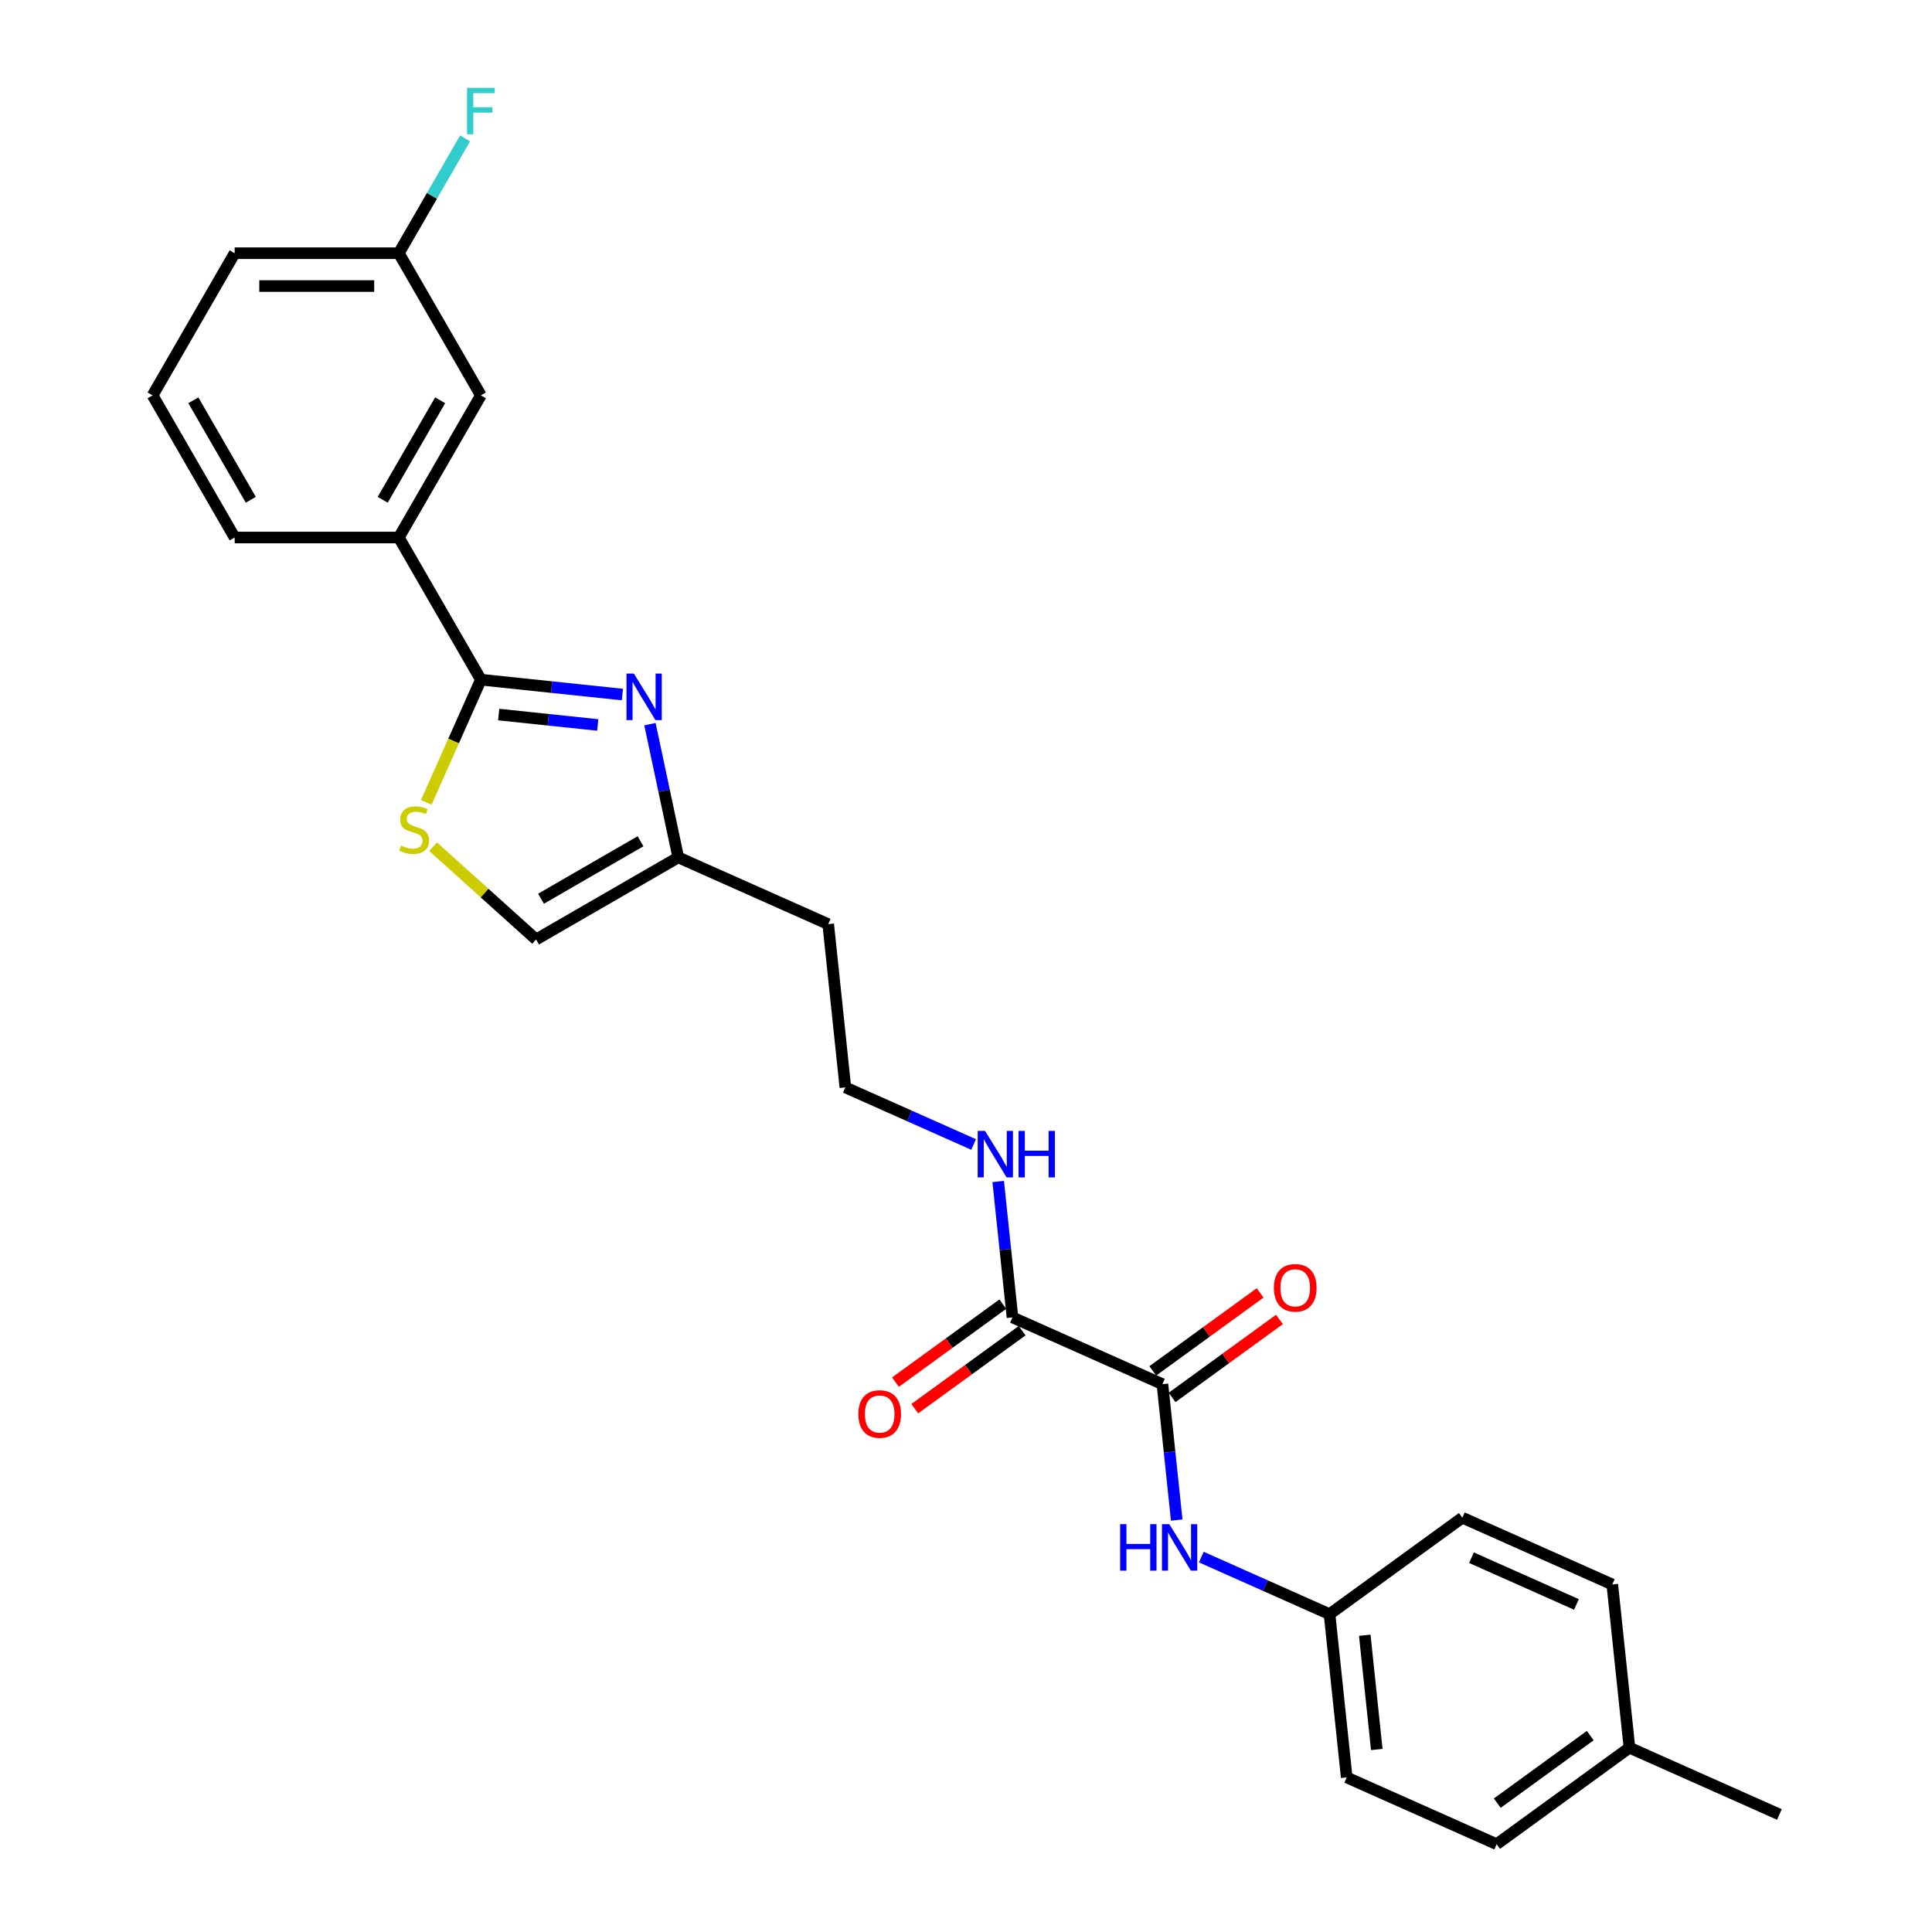 <?xml version='1.0' encoding='iso-8859-1'?>
<svg version='1.1' baseProfile='full'
              xmlns='http://www.w3.org/2000/svg'
                      xmlns:rdkit='http://www.rdkit.org/xml'
                      xmlns:xlink='http://www.w3.org/1999/xlink'
                  xml:space='preserve'
width='1000px' height='1000px' viewBox='0 0 1000 1000'>
<!-- END OF HEADER -->
<rect style='opacity:1.0;fill:#FFFFFF;stroke:none' width='1000' height='1000' x='0' y='0'> </rect>
<path class='bond-0' d='M 248.906,351.797 L 285.529,355.646' style='fill:none;fill-rule:evenodd;stroke:#000000;stroke-width:6px;stroke-linecap:butt;stroke-linejoin:miter;stroke-opacity:1' />
<path class='bond-0' d='M 285.529,355.646 L 322.152,359.496' style='fill:none;fill-rule:evenodd;stroke:#0000FF;stroke-width:6px;stroke-linecap:butt;stroke-linejoin:miter;stroke-opacity:1' />
<path class='bond-0' d='M 258.117,369.851 L 283.753,372.545' style='fill:none;fill-rule:evenodd;stroke:#000000;stroke-width:6px;stroke-linecap:butt;stroke-linejoin:miter;stroke-opacity:1' />
<path class='bond-0' d='M 283.753,372.545 L 309.389,375.24' style='fill:none;fill-rule:evenodd;stroke:#0000FF;stroke-width:6px;stroke-linecap:butt;stroke-linejoin:miter;stroke-opacity:1' />
<path class='bond-1' d='M 248.906,351.797 L 234.771,383.545' style='fill:none;fill-rule:evenodd;stroke:#000000;stroke-width:6px;stroke-linecap:butt;stroke-linejoin:miter;stroke-opacity:1' />
<path class='bond-1' d='M 234.771,383.545 L 220.636,415.292' style='fill:none;fill-rule:evenodd;stroke:#CCCC00;stroke-width:6px;stroke-linecap:butt;stroke-linejoin:miter;stroke-opacity:1' />
<path class='bond-7' d='M 248.906,351.797 L 206.426,278.219' style='fill:none;fill-rule:evenodd;stroke:#000000;stroke-width:6px;stroke-linecap:butt;stroke-linejoin:miter;stroke-opacity:1' />
<path class='bond-4' d='M 336.41,374.832 L 343.738,409.307' style='fill:none;fill-rule:evenodd;stroke:#0000FF;stroke-width:6px;stroke-linecap:butt;stroke-linejoin:miter;stroke-opacity:1' />
<path class='bond-4' d='M 343.738,409.307 L 351.065,443.782' style='fill:none;fill-rule:evenodd;stroke:#000000;stroke-width:6px;stroke-linecap:butt;stroke-linejoin:miter;stroke-opacity:1' />
<path class='bond-6' d='M 224.188,438.271 L 250.838,462.267' style='fill:none;fill-rule:evenodd;stroke:#CCCC00;stroke-width:6px;stroke-linecap:butt;stroke-linejoin:miter;stroke-opacity:1' />
<path class='bond-6' d='M 250.838,462.267 L 277.487,486.262' style='fill:none;fill-rule:evenodd;stroke:#000000;stroke-width:6px;stroke-linecap:butt;stroke-linejoin:miter;stroke-opacity:1' />
<path class='bond-2' d='M 601.673,716.442 L 524.058,681.885' style='fill:none;fill-rule:evenodd;stroke:#000000;stroke-width:6px;stroke-linecap:butt;stroke-linejoin:miter;stroke-opacity:1' />
<path class='bond-5' d='M 601.673,716.442 L 605.37,751.612' style='fill:none;fill-rule:evenodd;stroke:#000000;stroke-width:6px;stroke-linecap:butt;stroke-linejoin:miter;stroke-opacity:1' />
<path class='bond-5' d='M 605.37,751.612 L 609.066,786.783' style='fill:none;fill-rule:evenodd;stroke:#0000FF;stroke-width:6px;stroke-linecap:butt;stroke-linejoin:miter;stroke-opacity:1' />
<path class='bond-8' d='M 606.667,723.315 L 634.45,703.13' style='fill:none;fill-rule:evenodd;stroke:#000000;stroke-width:6px;stroke-linecap:butt;stroke-linejoin:miter;stroke-opacity:1' />
<path class='bond-8' d='M 634.45,703.13 L 662.233,682.945' style='fill:none;fill-rule:evenodd;stroke:#FF0000;stroke-width:6px;stroke-linecap:butt;stroke-linejoin:miter;stroke-opacity:1' />
<path class='bond-8' d='M 596.679,709.568 L 624.462,689.383' style='fill:none;fill-rule:evenodd;stroke:#000000;stroke-width:6px;stroke-linecap:butt;stroke-linejoin:miter;stroke-opacity:1' />
<path class='bond-8' d='M 624.462,689.383 L 652.245,669.198' style='fill:none;fill-rule:evenodd;stroke:#FF0000;stroke-width:6px;stroke-linecap:butt;stroke-linejoin:miter;stroke-opacity:1' />
<path class='bond-3' d='M 524.058,681.885 L 520.361,646.715' style='fill:none;fill-rule:evenodd;stroke:#000000;stroke-width:6px;stroke-linecap:butt;stroke-linejoin:miter;stroke-opacity:1' />
<path class='bond-3' d='M 520.361,646.715 L 516.665,611.545' style='fill:none;fill-rule:evenodd;stroke:#0000FF;stroke-width:6px;stroke-linecap:butt;stroke-linejoin:miter;stroke-opacity:1' />
<path class='bond-10' d='M 519.064,675.012 L 491.281,695.197' style='fill:none;fill-rule:evenodd;stroke:#000000;stroke-width:6px;stroke-linecap:butt;stroke-linejoin:miter;stroke-opacity:1' />
<path class='bond-10' d='M 491.281,695.197 L 463.498,715.383' style='fill:none;fill-rule:evenodd;stroke:#FF0000;stroke-width:6px;stroke-linecap:butt;stroke-linejoin:miter;stroke-opacity:1' />
<path class='bond-10' d='M 529.052,688.759 L 501.269,708.944' style='fill:none;fill-rule:evenodd;stroke:#000000;stroke-width:6px;stroke-linecap:butt;stroke-linejoin:miter;stroke-opacity:1' />
<path class='bond-10' d='M 501.269,708.944 L 473.486,729.13' style='fill:none;fill-rule:evenodd;stroke:#FF0000;stroke-width:6px;stroke-linecap:butt;stroke-linejoin:miter;stroke-opacity:1' />
<path class='bond-13' d='M 351.065,443.782 L 428.681,478.338' style='fill:none;fill-rule:evenodd;stroke:#000000;stroke-width:6px;stroke-linecap:butt;stroke-linejoin:miter;stroke-opacity:1' />
<path class='bond-26' d='M 351.065,443.782 L 277.487,486.262' style='fill:none;fill-rule:evenodd;stroke:#000000;stroke-width:6px;stroke-linecap:butt;stroke-linejoin:miter;stroke-opacity:1' />
<path class='bond-26' d='M 331.533,435.438 L 280.028,465.175' style='fill:none;fill-rule:evenodd;stroke:#000000;stroke-width:6px;stroke-linecap:butt;stroke-linejoin:miter;stroke-opacity:1' />
<path class='bond-12' d='M 621.803,805.945 L 654.986,820.72' style='fill:none;fill-rule:evenodd;stroke:#0000FF;stroke-width:6px;stroke-linecap:butt;stroke-linejoin:miter;stroke-opacity:1' />
<path class='bond-12' d='M 654.986,820.72 L 688.169,835.494' style='fill:none;fill-rule:evenodd;stroke:#000000;stroke-width:6px;stroke-linecap:butt;stroke-linejoin:miter;stroke-opacity:1' />
<path class='bond-9' d='M 206.426,278.219 L 248.906,204.641' style='fill:none;fill-rule:evenodd;stroke:#000000;stroke-width:6px;stroke-linecap:butt;stroke-linejoin:miter;stroke-opacity:1' />
<path class='bond-9' d='M 198.082,258.686 L 227.818,207.182' style='fill:none;fill-rule:evenodd;stroke:#000000;stroke-width:6px;stroke-linecap:butt;stroke-linejoin:miter;stroke-opacity:1' />
<path class='bond-22' d='M 206.426,278.219 L 121.465,278.219' style='fill:none;fill-rule:evenodd;stroke:#000000;stroke-width:6px;stroke-linecap:butt;stroke-linejoin:miter;stroke-opacity:1' />
<path class='bond-14' d='M 248.906,204.641 L 206.426,131.063' style='fill:none;fill-rule:evenodd;stroke:#000000;stroke-width:6px;stroke-linecap:butt;stroke-linejoin:miter;stroke-opacity:1' />
<path class='bond-11' d='M 503.928,592.382 L 470.745,577.608' style='fill:none;fill-rule:evenodd;stroke:#0000FF;stroke-width:6px;stroke-linecap:butt;stroke-linejoin:miter;stroke-opacity:1' />
<path class='bond-11' d='M 470.745,577.608 L 437.562,562.834' style='fill:none;fill-rule:evenodd;stroke:#000000;stroke-width:6px;stroke-linecap:butt;stroke-linejoin:miter;stroke-opacity:1' />
<path class='bond-18' d='M 688.169,835.494 L 756.904,785.555' style='fill:none;fill-rule:evenodd;stroke:#000000;stroke-width:6px;stroke-linecap:butt;stroke-linejoin:miter;stroke-opacity:1' />
<path class='bond-19' d='M 688.169,835.494 L 697.05,919.989' style='fill:none;fill-rule:evenodd;stroke:#000000;stroke-width:6px;stroke-linecap:butt;stroke-linejoin:miter;stroke-opacity:1' />
<path class='bond-19' d='M 706.4,846.392 L 712.617,905.538' style='fill:none;fill-rule:evenodd;stroke:#000000;stroke-width:6px;stroke-linecap:butt;stroke-linejoin:miter;stroke-opacity:1' />
<path class='bond-15' d='M 428.681,478.338 L 437.562,562.834' style='fill:none;fill-rule:evenodd;stroke:#000000;stroke-width:6px;stroke-linecap:butt;stroke-linejoin:miter;stroke-opacity:1' />
<path class='bond-16' d='M 206.426,131.063 L 223.58,101.351' style='fill:none;fill-rule:evenodd;stroke:#000000;stroke-width:6px;stroke-linecap:butt;stroke-linejoin:miter;stroke-opacity:1' />
<path class='bond-16' d='M 223.58,101.351 L 240.734,71.639' style='fill:none;fill-rule:evenodd;stroke:#33CCCC;stroke-width:6px;stroke-linecap:butt;stroke-linejoin:miter;stroke-opacity:1' />
<path class='bond-27' d='M 206.426,131.063 L 121.465,131.063' style='fill:none;fill-rule:evenodd;stroke:#000000;stroke-width:6px;stroke-linecap:butt;stroke-linejoin:miter;stroke-opacity:1' />
<path class='bond-27' d='M 193.682,148.055 L 134.209,148.055' style='fill:none;fill-rule:evenodd;stroke:#000000;stroke-width:6px;stroke-linecap:butt;stroke-linejoin:miter;stroke-opacity:1' />
<path class='bond-17' d='M 843.4,904.607 L 774.665,954.545' style='fill:none;fill-rule:evenodd;stroke:#000000;stroke-width:6px;stroke-linecap:butt;stroke-linejoin:miter;stroke-opacity:1' />
<path class='bond-17' d='M 823.102,898.351 L 774.988,933.308' style='fill:none;fill-rule:evenodd;stroke:#000000;stroke-width:6px;stroke-linecap:butt;stroke-linejoin:miter;stroke-opacity:1' />
<path class='bond-25' d='M 843.4,904.607 L 921.015,939.163' style='fill:none;fill-rule:evenodd;stroke:#000000;stroke-width:6px;stroke-linecap:butt;stroke-linejoin:miter;stroke-opacity:1' />
<path class='bond-28' d='M 843.4,904.607 L 834.519,820.112' style='fill:none;fill-rule:evenodd;stroke:#000000;stroke-width:6px;stroke-linecap:butt;stroke-linejoin:miter;stroke-opacity:1' />
<path class='bond-20' d='M 756.904,785.555 L 834.519,820.112' style='fill:none;fill-rule:evenodd;stroke:#000000;stroke-width:6px;stroke-linecap:butt;stroke-linejoin:miter;stroke-opacity:1' />
<path class='bond-20' d='M 761.635,806.262 L 815.965,830.451' style='fill:none;fill-rule:evenodd;stroke:#000000;stroke-width:6px;stroke-linecap:butt;stroke-linejoin:miter;stroke-opacity:1' />
<path class='bond-21' d='M 697.05,919.989 L 774.665,954.545' style='fill:none;fill-rule:evenodd;stroke:#000000;stroke-width:6px;stroke-linecap:butt;stroke-linejoin:miter;stroke-opacity:1' />
<path class='bond-23' d='M 121.465,278.219 L 78.985,204.641' style='fill:none;fill-rule:evenodd;stroke:#000000;stroke-width:6px;stroke-linecap:butt;stroke-linejoin:miter;stroke-opacity:1' />
<path class='bond-23' d='M 129.809,258.686 L 100.072,207.182' style='fill:none;fill-rule:evenodd;stroke:#000000;stroke-width:6px;stroke-linecap:butt;stroke-linejoin:miter;stroke-opacity:1' />
<path class='bond-24' d='M 78.985,204.641 L 121.465,131.063' style='fill:none;fill-rule:evenodd;stroke:#000000;stroke-width:6px;stroke-linecap:butt;stroke-linejoin:miter;stroke-opacity:1' />
<path  class='atom-1' d='M 328.083 348.647
L 335.967 361.392
Q 336.749 362.649, 338.006 364.926
Q 339.263 367.203, 339.331 367.339
L 339.331 348.647
L 342.526 348.647
L 342.526 372.708
L 339.229 372.708
L 330.767 358.775
Q 329.782 357.144, 328.728 355.274
Q 327.709 353.405, 327.403 352.828
L 327.403 372.708
L 324.276 372.708
L 324.276 348.647
L 328.083 348.647
' fill='#0000FF'/>
<path  class='atom-2' d='M 207.552 437.671
Q 207.824 437.773, 208.946 438.248
Q 210.067 438.724, 211.291 439.03
Q 212.548 439.302, 213.772 439.302
Q 216.049 439.302, 217.374 438.214
Q 218.699 437.093, 218.699 435.156
Q 218.699 433.83, 218.02 433.015
Q 217.374 432.199, 216.354 431.757
Q 215.335 431.316, 213.636 430.806
Q 211.495 430.16, 210.203 429.548
Q 208.946 428.937, 208.028 427.645
Q 207.145 426.354, 207.145 424.179
Q 207.145 421.154, 209.184 419.285
Q 211.257 417.416, 215.335 417.416
Q 218.122 417.416, 221.282 418.741
L 220.5 421.358
Q 217.612 420.169, 215.437 420.169
Q 213.092 420.169, 211.8 421.154
Q 210.509 422.106, 210.543 423.771
Q 210.543 425.062, 211.189 425.844
Q 211.868 426.626, 212.82 427.068
Q 213.806 427.509, 215.437 428.019
Q 217.612 428.699, 218.903 429.378
Q 220.195 430.058, 221.112 431.451
Q 222.064 432.811, 222.064 435.156
Q 222.064 438.486, 219.821 440.287
Q 217.612 442.055, 213.908 442.055
Q 211.767 442.055, 210.135 441.579
Q 208.538 441.137, 206.635 440.355
L 207.552 437.671
' fill='#CCCC00'/>
<path  class='atom-6' d='M 579.781 788.907
L 583.044 788.907
L 583.044 799.136
L 595.346 799.136
L 595.346 788.907
L 598.608 788.907
L 598.608 812.968
L 595.346 812.968
L 595.346 801.855
L 583.044 801.855
L 583.044 812.968
L 579.781 812.968
L 579.781 788.907
' fill='#0000FF'/>
<path  class='atom-6' d='M 605.235 788.907
L 613.12 801.651
Q 613.901 802.908, 615.159 805.185
Q 616.416 807.462, 616.484 807.598
L 616.484 788.907
L 619.679 788.907
L 619.679 812.968
L 616.382 812.968
L 607.92 799.034
Q 606.935 797.403, 605.881 795.534
Q 604.861 793.664, 604.556 793.087
L 604.556 812.968
L 601.429 812.968
L 601.429 788.907
L 605.235 788.907
' fill='#0000FF'/>
<path  class='atom-9' d='M 659.363 666.571
Q 659.363 660.794, 662.217 657.566
Q 665.072 654.337, 670.408 654.337
Q 675.743 654.337, 678.598 657.566
Q 681.452 660.794, 681.452 666.571
Q 681.452 672.417, 678.564 675.747
Q 675.675 679.044, 670.408 679.044
Q 665.106 679.044, 662.217 675.747
Q 659.363 672.451, 659.363 666.571
M 670.408 676.325
Q 674.078 676.325, 676.049 673.878
Q 678.054 671.397, 678.054 666.571
Q 678.054 661.848, 676.049 659.469
Q 674.078 657.056, 670.408 657.056
Q 666.737 657.056, 664.732 659.435
Q 662.761 661.814, 662.761 666.571
Q 662.761 671.431, 664.732 673.878
Q 666.737 676.325, 670.408 676.325
' fill='#FF0000'/>
<path  class='atom-11' d='M 444.278 731.892
Q 444.278 726.115, 447.133 722.886
Q 449.988 719.658, 455.323 719.658
Q 460.659 719.658, 463.513 722.886
Q 466.368 726.115, 466.368 731.892
Q 466.368 737.737, 463.479 741.068
Q 460.591 744.364, 455.323 744.364
Q 450.022 744.364, 447.133 741.068
Q 444.278 737.771, 444.278 731.892
M 455.323 741.645
Q 458.993 741.645, 460.965 739.199
Q 462.97 736.718, 462.97 731.892
Q 462.97 727.168, 460.965 724.789
Q 458.993 722.376, 455.323 722.376
Q 451.653 722.376, 449.648 724.755
Q 447.677 727.134, 447.677 731.892
Q 447.677 736.752, 449.648 739.199
Q 451.653 741.645, 455.323 741.645
' fill='#FF0000'/>
<path  class='atom-12' d='M 509.858 585.36
L 517.743 598.104
Q 518.524 599.361, 519.782 601.638
Q 521.039 603.915, 521.107 604.051
L 521.107 585.36
L 524.302 585.36
L 524.302 609.421
L 521.005 609.421
L 512.543 595.487
Q 511.558 593.856, 510.504 591.987
Q 509.485 590.118, 509.179 589.54
L 509.179 609.421
L 506.052 609.421
L 506.052 585.36
L 509.858 585.36
' fill='#0000FF'/>
<path  class='atom-12' d='M 527.19 585.36
L 530.453 585.36
L 530.453 595.589
L 542.755 595.589
L 542.755 585.36
L 546.018 585.36
L 546.018 609.421
L 542.755 609.421
L 542.755 598.308
L 530.453 598.308
L 530.453 609.421
L 527.19 609.421
L 527.19 585.36
' fill='#0000FF'/>
<path  class='atom-17' d='M 241.752 45.455
L 256.06 45.455
L 256.06 48.207
L 244.981 48.207
L 244.981 55.514
L 254.836 55.514
L 254.836 58.301
L 244.981 58.301
L 244.981 69.515
L 241.752 69.515
L 241.752 45.455
' fill='#33CCCC'/>
</svg>
